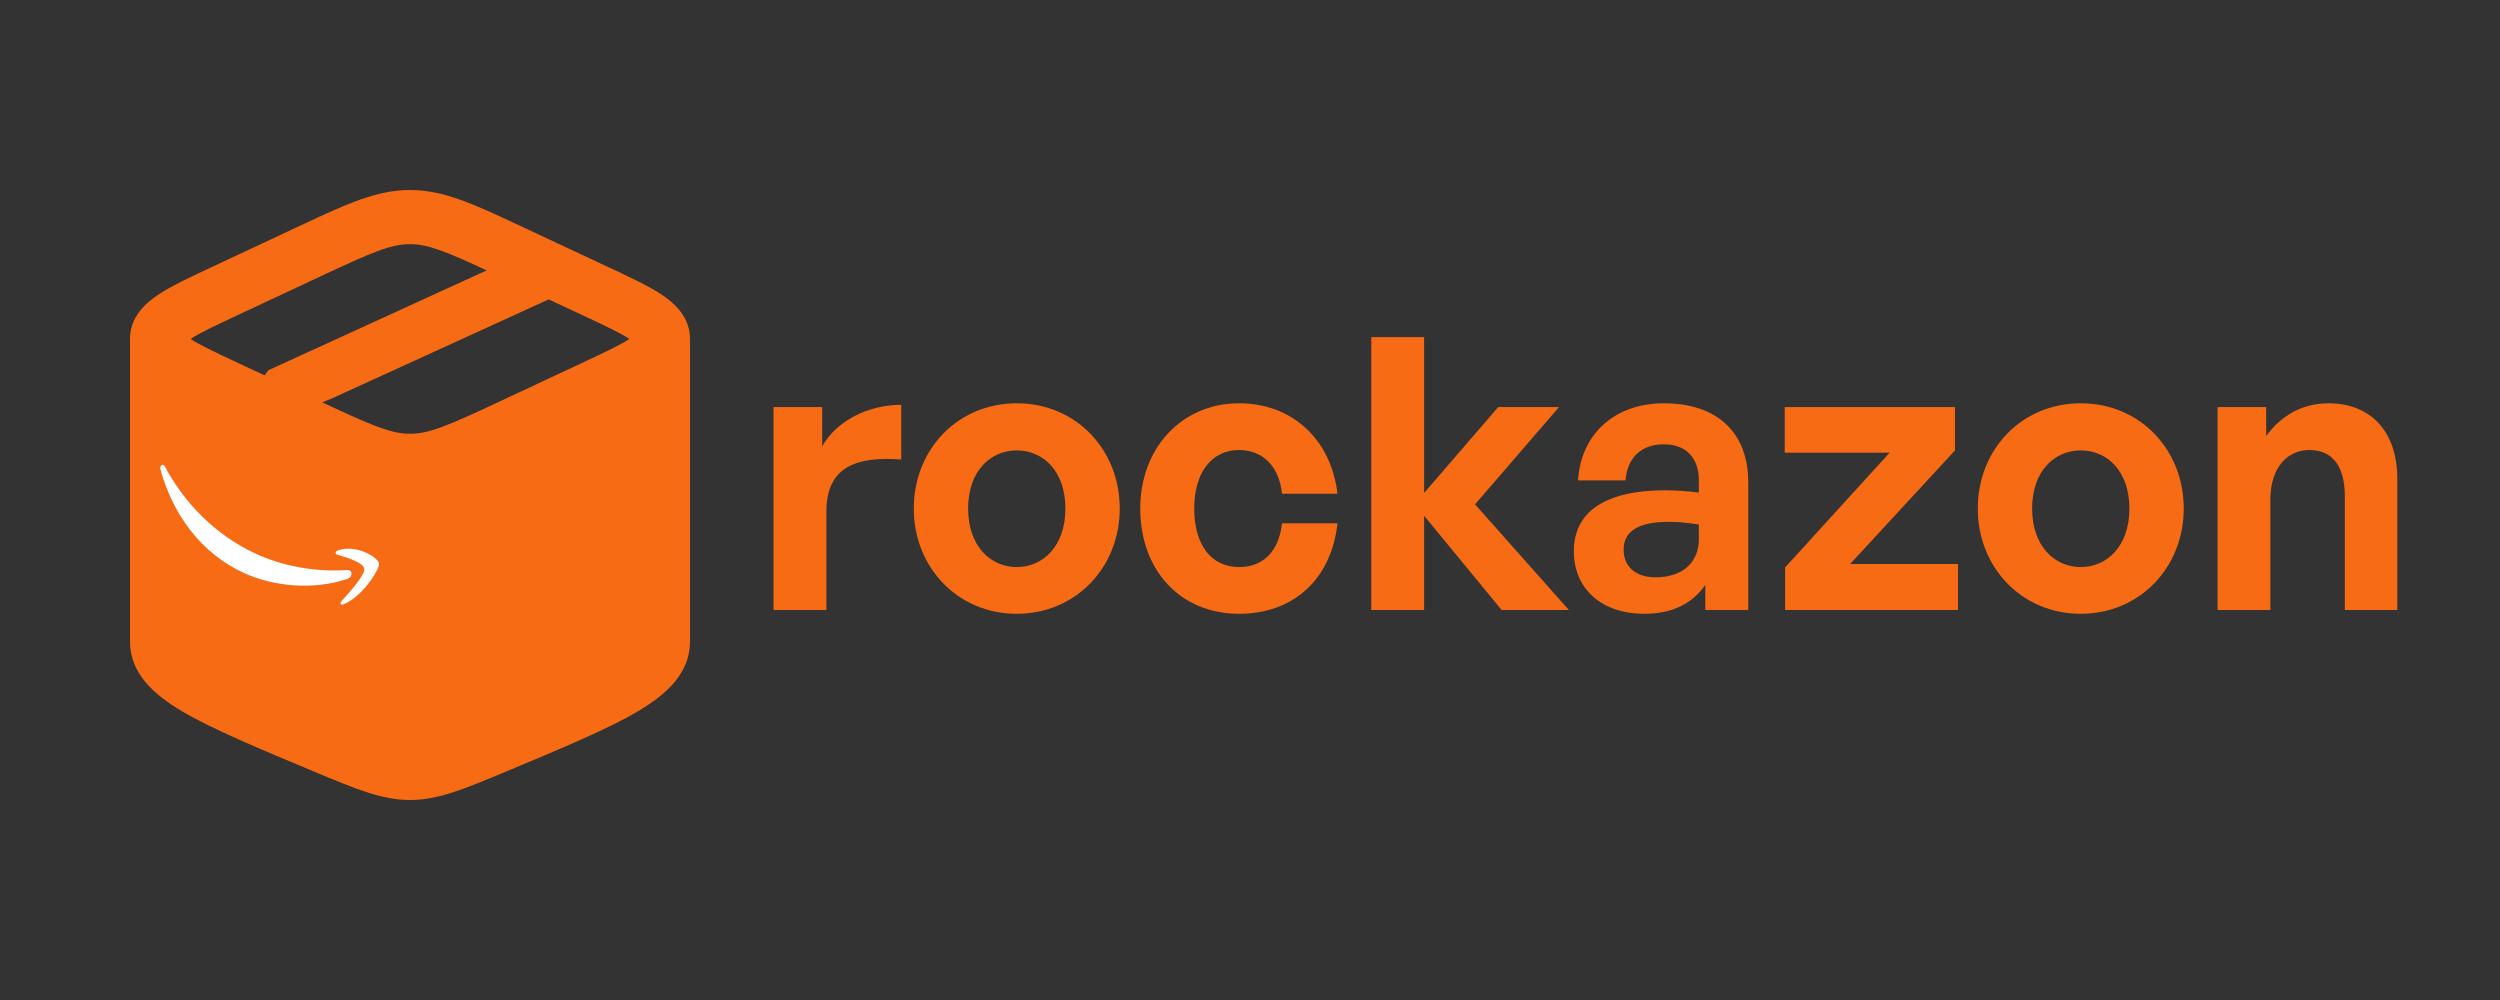 <?xml version="1.0" encoding="UTF-8"?>
<svg width="250px" height="100px" viewBox="0 0 250 100" version="1.1" xmlns="http://www.w3.org/2000/svg" xmlns:xlink="http://www.w3.org/1999/xlink">
    <rect x="0" y="0" width="250" height="100" fill="#333333" stroke="none"/>
    <title>logo</title>
    <g id="logo" stroke="none" fill="none" fill-rule="evenodd" stroke-width="1">
        <g id="Group" transform="translate(13, 19)">
            <path d="M0,14.896 L0,45.144 C0,48.323 2.347,50.437 5.236,52.149 C8.161,53.883 13.07,55.932 18.506,58.201 C22.581,59.903 25.209,61 28,61 C30.791,61 33.419,59.903 37.494,58.201 C42.93,55.932 47.839,53.883 50.764,52.149 C53.653,50.437 56,48.323 56,45.144 L56,14.896 C56,12.638 54.377,11.252 53.084,10.408 C51.793,9.564 49.958,8.705 47.877,7.731 L38.939,3.548 C34.446,1.443 31.367,0 28,0 C24.633,0 21.554,1.443 17.061,3.548 L8.124,7.731 C6.042,8.705 4.207,9.564 2.916,10.408 C1.623,11.252 0,12.638 0,14.896 Z M18.932,8.69 C24.223,6.214 26.077,5.416 28,5.416 C29.761,5.416 31.463,6.085 35.797,8.097 L45.247,12.518 C47.576,13.608 49.034,14.298 49.948,14.895 C49.034,15.492 47.576,16.183 45.247,17.272 L37.068,21.1 C31.778,23.576 29.924,24.374 28,24.374 C26.24,24.374 24.537,23.706 20.204,21.693 L10.753,17.272 C8.425,16.183 6.966,15.492 6.052,14.895 C6.966,14.298 8.425,13.608 10.753,12.518 L18.932,8.69 Z" id="Shape" fill="#F76B15"></path>
            <path d="M13.837,18.022 L35.795,7.981 C38.304,6.133 39.984,5.397 40.835,5.774 C41.686,6.15 43.139,7.366 45.192,9.42 L20.203,20.838 C15.228,22.899 12.317,23.743 11.47,23.368 C10.622,22.993 11.412,21.211 13.837,18.022 Z" id="Path" fill="#F76B15"></path>
            <g transform="translate(12.82, 35.101) rotate(25) translate(-12.82, -35.101)translate(0.82, 31.601)" fill="#FFFFFF">
                <path d="M21.694,3.154 C19.066,5.662 15.257,7 11.977,7 C7.378,7 3.238,4.798 0.106,1.135 C-0.14,0.847 0.08,0.454 0.376,0.678 C3.756,3.225 7.935,4.757 12.252,4.757 C15.164,4.757 18.367,3.977 21.312,2.358 C21.757,2.114 22.129,2.736 21.694,3.154" id="path8"></path>
                <path d="M22.786,1.535 C22.452,0.979 20.566,1.272 19.719,1.402 C19.461,1.443 19.422,1.153 19.654,0.944 C21.156,-0.425 23.621,-0.03 23.909,0.429 C24.196,0.89 23.834,4.089 22.422,5.616 C22.206,5.85 21.999,5.725 22.095,5.415 C22.412,4.39 23.123,2.093 22.786,1.535" id="path10"></path>
            </g>
        </g>
        <g id="rockazon" transform="translate(75, 23)" fill="#F76B15">
            <path d="M7.638,28.158 C7.638,23.674 10.64,22.61 15.124,22.952 L15.124,17.48 C11.856,17.48 8.702,19.038 7.22,21.622 L7.22,17.708 L2.356,17.708 L2.356,38 L7.638,38 L7.638,28.158 Z" id="Path" fill-rule="nonzero"></path>
            <path d="M26.676,38.38 C32.566,38.38 36.974,33.744 36.974,27.854 C36.974,21.926 32.566,17.328 26.676,17.328 C20.786,17.328 16.378,21.926 16.378,27.854 C16.378,33.744 20.786,38.38 26.676,38.38 Z M26.676,33.706 C24.054,33.706 21.812,31.616 21.812,27.854 C21.812,24.092 24.054,22.04 26.676,22.04 C29.298,22.04 31.54,24.092 31.54,27.854 C31.54,31.616 29.298,33.706 26.676,33.706 Z" id="Shape" fill-rule="nonzero"></path>
            <path d="M48.906,38.38 C54.34,38.38 58.14,34.922 58.748,29.336 L53.2,29.336 C52.896,32.11 51.338,33.706 48.906,33.706 C46.132,33.706 44.422,31.502 44.422,27.854 C44.422,24.244 46.17,22.002 48.906,22.002 C51.3,22.002 52.934,23.674 53.2,26.372 L58.748,26.372 C58.102,20.9 54.188,17.328 48.906,17.328 C43.206,17.328 39.026,21.774 39.026,27.854 C39.026,34.048 43.054,38.38 48.906,38.38 Z" id="Path" fill-rule="nonzero"></path>
            <polygon id="Path" fill-rule="nonzero" points="67.412 38 67.412 28.576 75.164 38 81.89 38 72.504 27.436 80.902 17.708 74.822 17.708 67.412 26.296 67.412 10.716 62.13 10.716 62.13 38"></polygon>
            <path d="M95.532,38 L99.826,38 L99.826,25.232 C99.826,20.254 96.71,17.328 91.39,17.328 C86.488,17.328 83.106,20.368 82.802,25.042 L87.552,25.042 C87.742,22.762 89.11,21.432 91.39,21.432 C93.594,21.432 94.886,22.762 94.886,25.042 L94.886,26.258 C93.632,26.106 92.644,26.03 91.504,26.03 C85.576,26.03 82.384,28.158 82.384,32.11 C82.384,35.91 85.196,38.38 89.414,38.38 C92.188,38.38 94.202,37.392 95.532,35.492 L95.532,38 Z M87.362,31.958 C87.362,30.134 88.844,29.184 91.846,29.184 C92.758,29.184 93.632,29.26 94.886,29.45 L94.886,30.894 C94.886,33.25 93.252,34.732 90.554,34.732 C88.578,34.732 87.362,33.668 87.362,31.958 Z" id="Shape" fill-rule="nonzero"></path>
            <polygon id="Path" fill-rule="nonzero" points="120.802 38 120.802 33.402 110.01 33.402 120.498 22.04 120.498 17.708 103.474 17.708 103.474 22.268 113.962 22.268 103.512 33.744 103.512 38"></polygon>
            <path d="M133.076,38.38 C138.966,38.38 143.374,33.744 143.374,27.854 C143.374,21.926 138.966,17.328 133.076,17.328 C127.186,17.328 122.778,21.926 122.778,27.854 C122.778,33.744 127.186,38.38 133.076,38.38 Z M133.076,33.706 C130.454,33.706 128.212,31.616 128.212,27.854 C128.212,24.092 130.454,22.04 133.076,22.04 C135.698,22.04 137.94,24.092 137.94,27.854 C137.94,31.616 135.698,33.706 133.076,33.706 Z" id="Shape" fill-rule="nonzero"></path>
            <path d="M152.038,26.942 C152.038,23.674 153.824,22.002 155.914,22.002 C158.308,22.002 159.486,23.674 159.486,26.676 L159.486,38 L164.73,38 L164.73,24.89 C164.73,19.988 161.918,17.328 157.852,17.328 C155.192,17.328 153.102,18.582 151.62,20.596 L151.62,17.708 L146.756,17.708 L146.756,38 L152.038,38 L152.038,26.942 Z" id="Path" fill-rule="nonzero"></path>
        </g>
    </g>
</svg>
